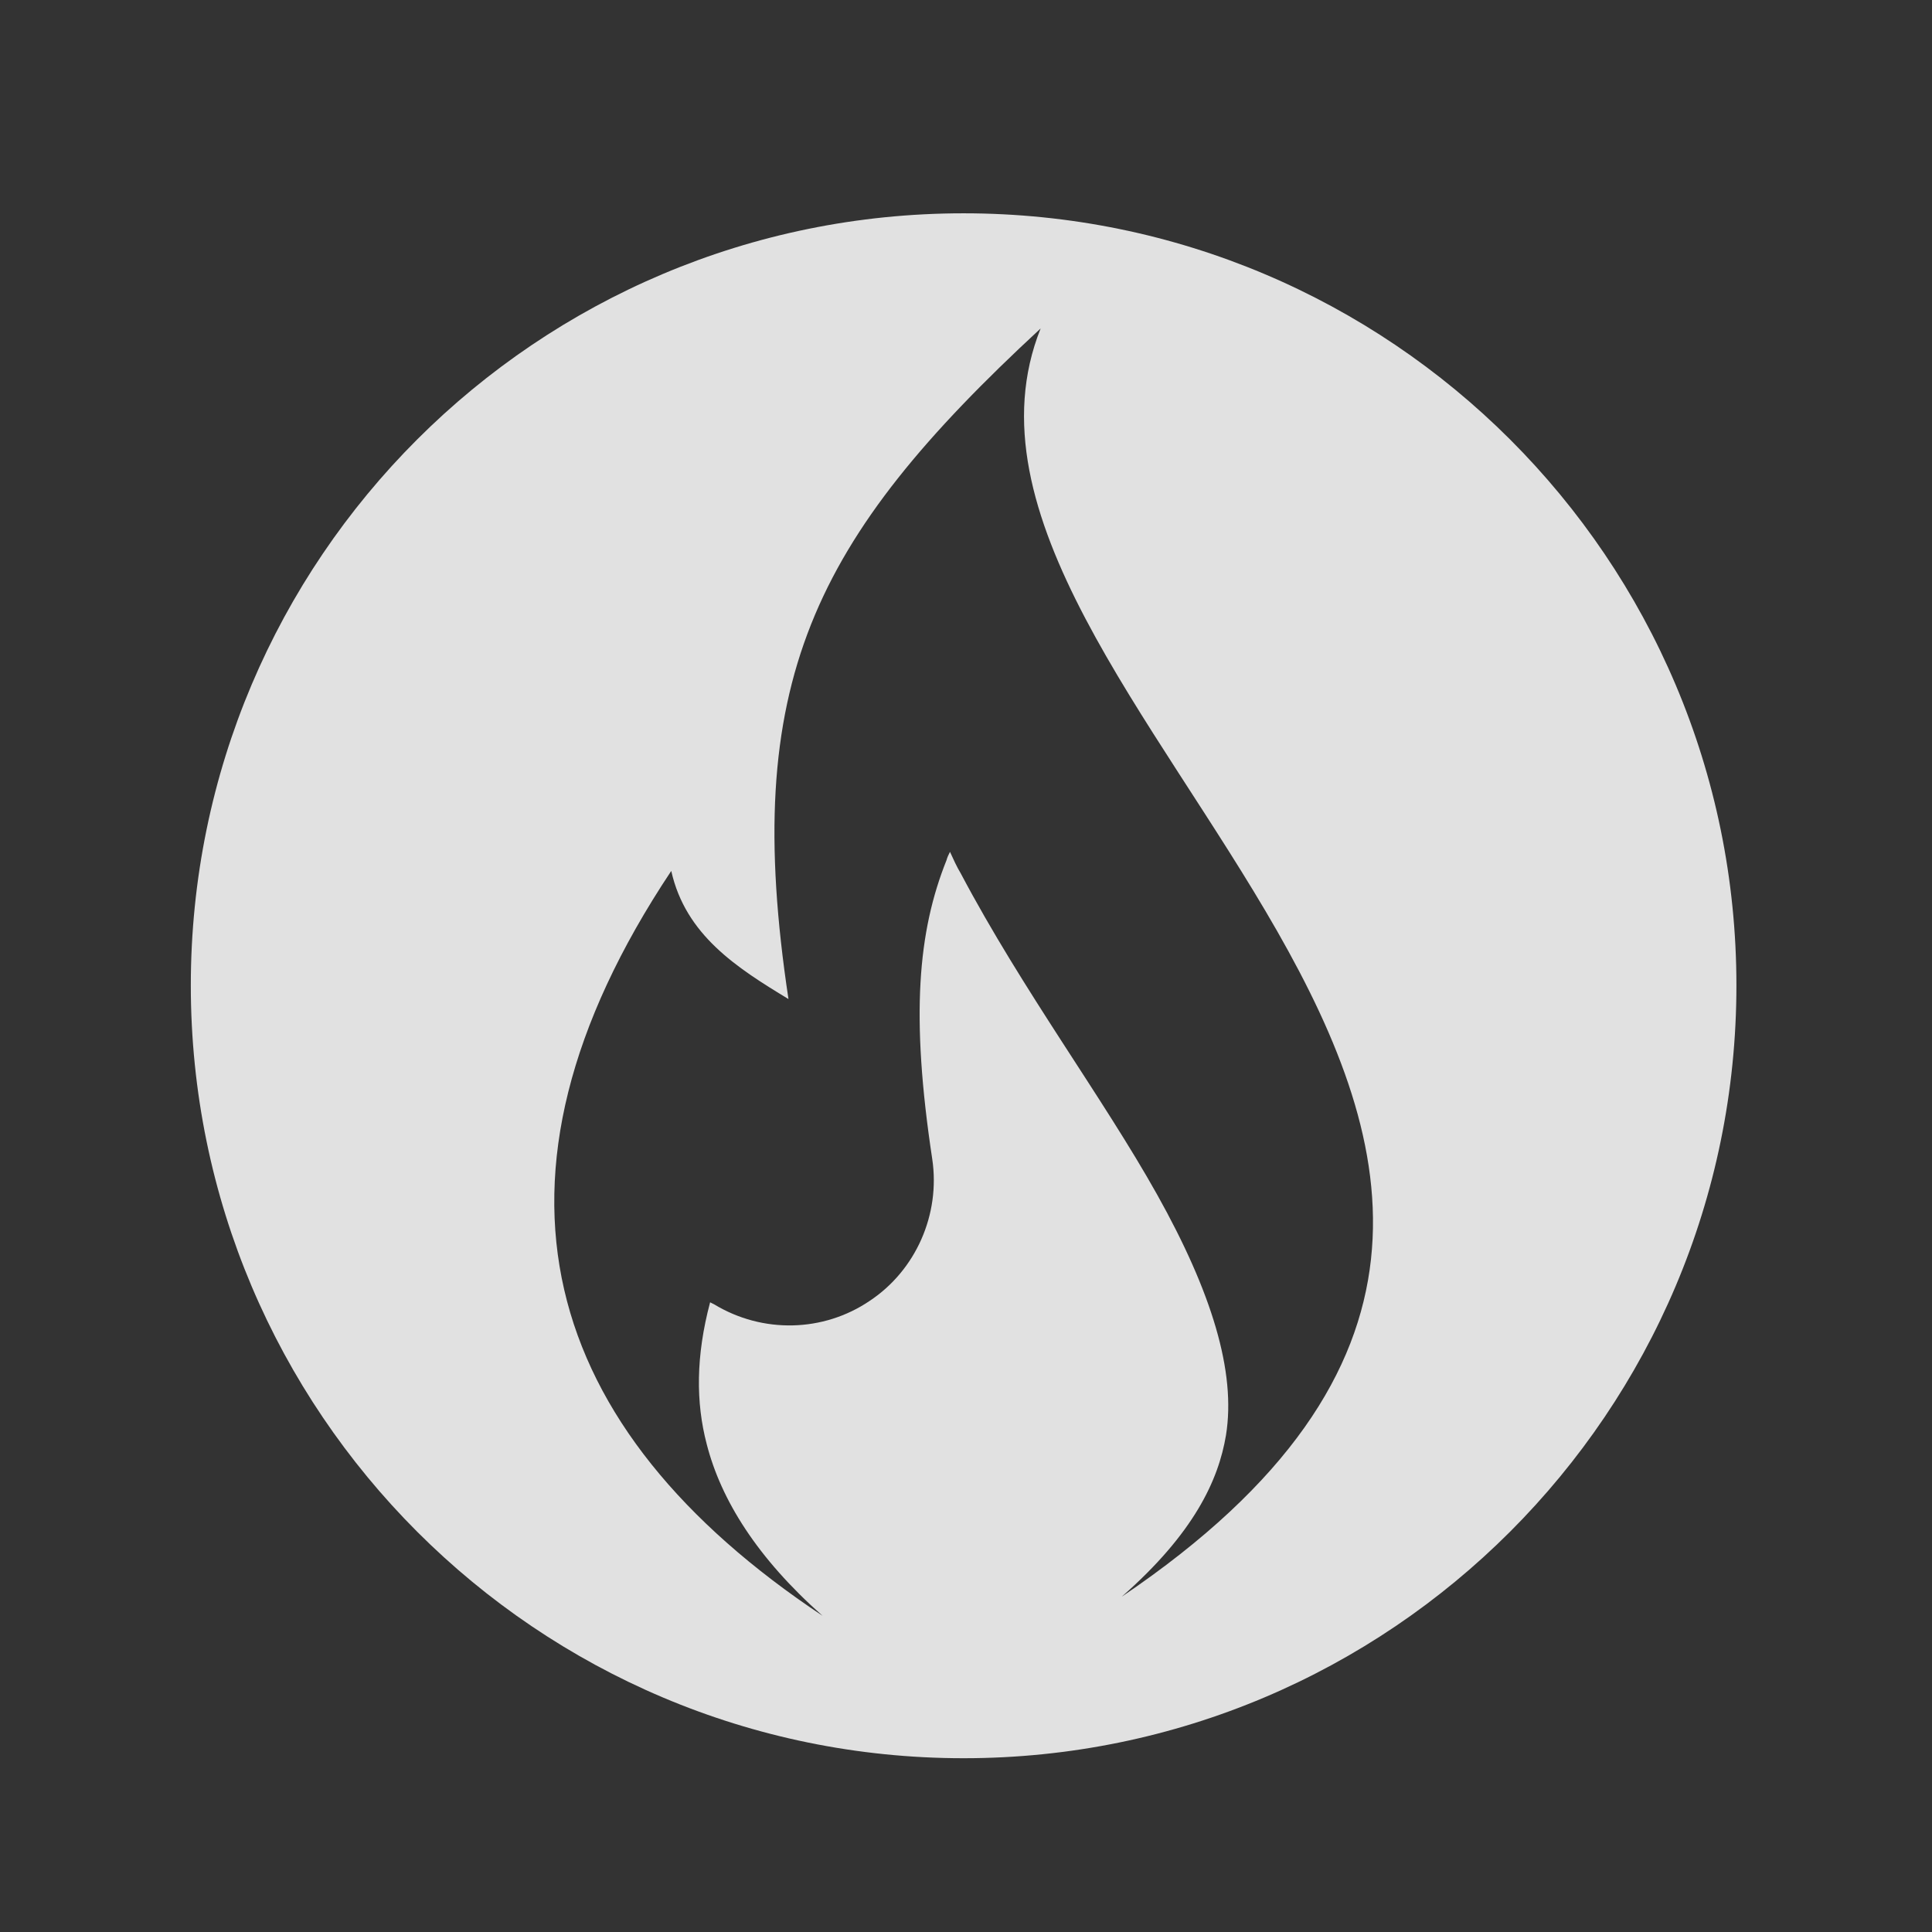 <?xml version="1.0" encoding="UTF-8"?> <!-- Generator: Adobe Illustrator 24.1.0, SVG Export Plug-In . SVG Version: 6.00 Build 0) --> <svg xmlns="http://www.w3.org/2000/svg" xmlns:xlink="http://www.w3.org/1999/xlink" version="1.1" id="Lager_1" x="0px" y="0px" viewBox="0 0 283.5 283.5" style="enable-background:new 0 0 283.5 283.5;" xml:space="preserve"><rect x="0" y="0" width="283.5" height="283.5" fill="#333333" stroke="none"/> <style type="text/css"> .st0{opacity:0.85;} .st1{fill-rule:evenodd;clip-rule:evenodd;fill:#FFFFFF;} </style> <g> <g> <g class="st0"> <g> <g> <path class="st1" d="M141.4,31.3C78.8,31.3,28,82,28,144.6S78.8,258,141.4,258c62.6,0,113.4-50.8,113.4-113.4 C254.8,82,204,31.3,141.4,31.3 M164.6,234.3c10.6-9.3,14.2-17.1,15.3-23.7c1.5-9.3-2.1-21-10.1-35.3 c-8-14.3-19.7-29.9-28.8-47.1c-0.6-1-1.1-2.1-1.6-3.2c-0.2,0.4-0.4,0.8-0.5,1.2c-4.2,10.5-5.3,22.8-2.1,43.9 c1.2,8.1-2.4,16.3-9.2,20.8c-6.8,4.6-15.7,4.8-22.8,0.5c-0.2-0.1-0.4-0.2-0.6-0.3c-2.1,7.9-2.1,14.7-0.5,20.8 c2.1,8.2,7.4,16.7,17,25.2c-41.2-27.4-52.5-63.8-22.2-109.3c2.1,9.4,9.6,14.2,17.2,18.8c-7-46.4,3.5-67.4,37-98.4 C131.1,102.3,262.9,167.9,164.6,234.3"></path> </g> </g> </g> </g> </g> </svg> 